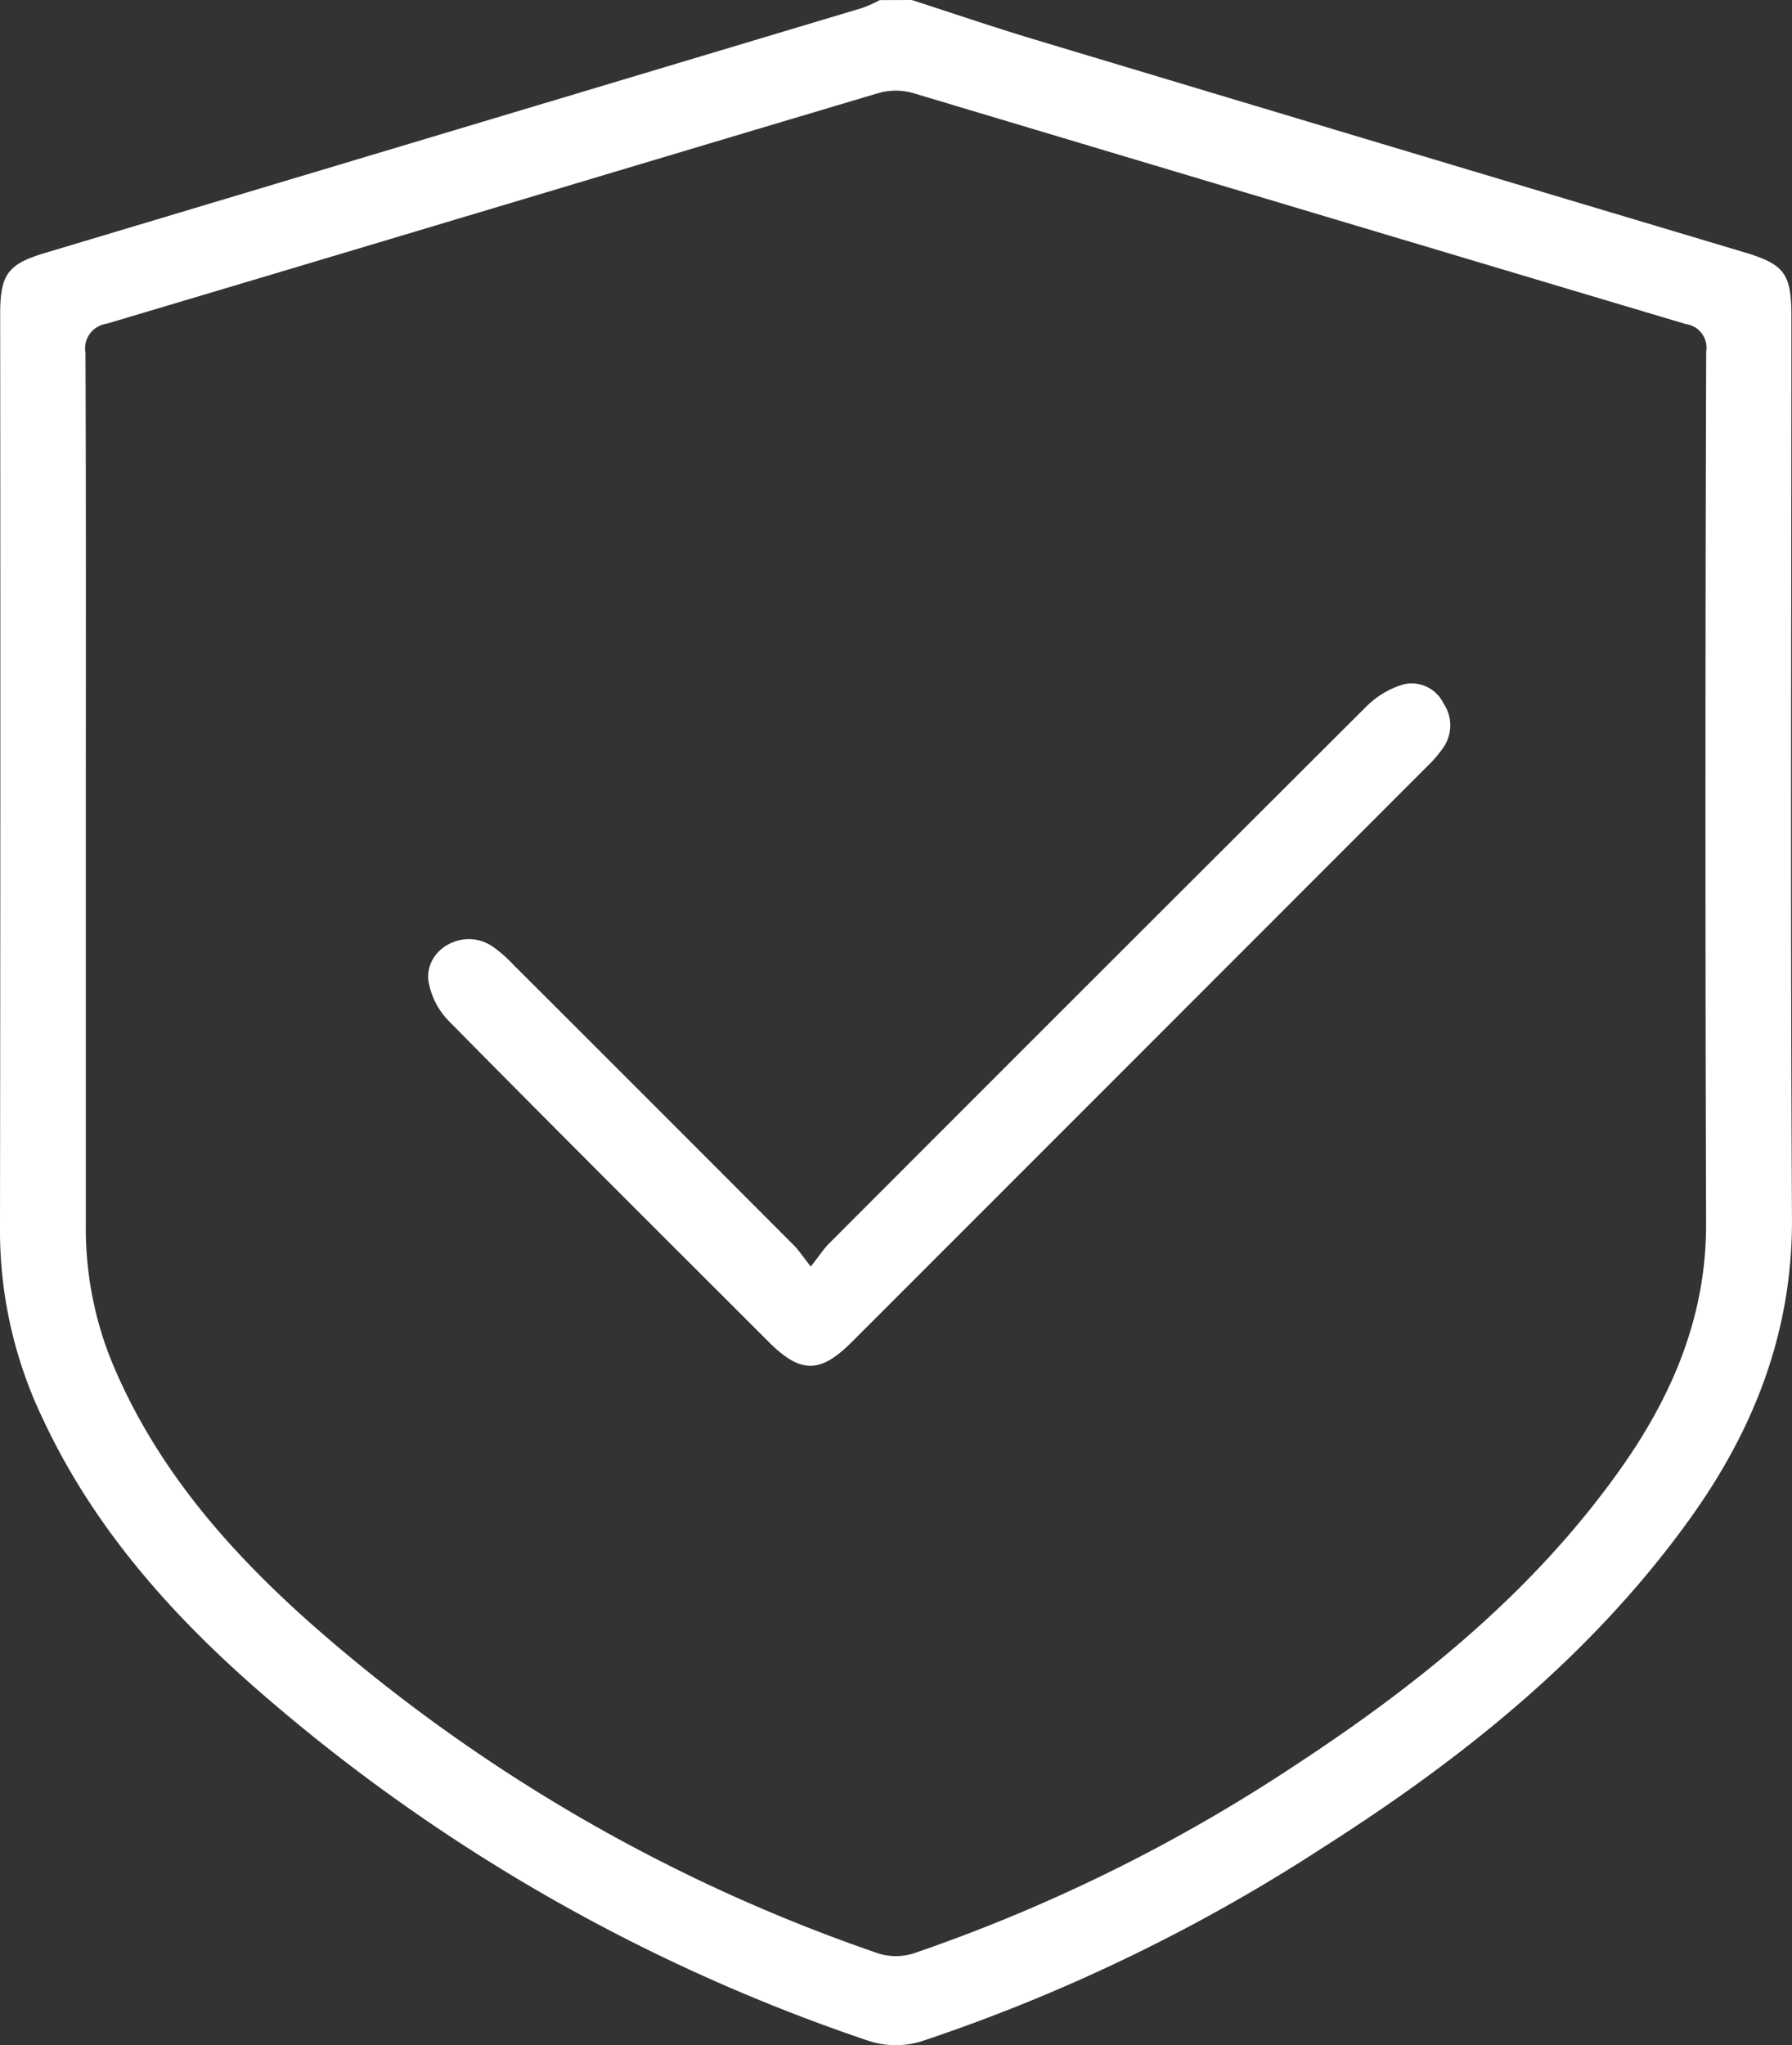 <svg xmlns="http://www.w3.org/2000/svg" width="134.914" height="153.918" viewBox="0 0 134.914 153.918"><rect x="0" y="0" width="134.914" height="153.918" fill="#333333" stroke="none"/><g id="Group_13412" data-name="Group 13412" transform="translate(-187.254 -128.362)"><path id="Path_8360" data-name="Path 8360" d="M255.9,128.362c3.072.992,6.128,2.036,9.218,2.965q26.724,8.035,53.461,16.024c3.027.906,3.545,1.608,3.545,4.83,0,22.626-.082,45.252.042,67.877.046,8.507-2.841,15.873-7.69,22.62-7.413,10.314-17.142,18.075-27.748,24.815a132.09,132.09,0,0,1-30.091,14.5,6.6,6.6,0,0,1-3.891,0,136.06,136.06,0,0,1-45.761-26.152c-6.744-5.84-12.654-12.451-16.49-20.659a32.744,32.744,0,0,1-3.242-14.07q.047-34.54.014-69.081c0-3.021.558-3.787,3.4-4.638q30.756-9.216,61.508-18.435a11.013,11.013,0,0,0,1.318-.588Zm-62.184,60.722q0,15.653,0,31.307a26.744,26.744,0,0,0,1.878,10.274c3.289,8.05,8.852,14.41,15.249,20.051a126.638,126.638,0,0,0,42.494,24.648,4.426,4.426,0,0,0,2.678.021,125.613,125.613,0,0,0,29-14.333c9.229-6.067,17.736-12.975,24.2-22.077,3.933-5.539,6.507-11.542,6.486-18.534q-.1-32.811.007-65.624a1.792,1.792,0,0,0-1.542-2.066q-29.116-8.684-58.222-17.4a4.791,4.791,0,0,0-2.591.026c-19.366,5.767-38.713,11.593-58.08,17.353a1.873,1.873,0,0,0-1.584,2.189C193.735,166.305,193.716,177.7,193.716,189.084Z" transform="translate(0)" fill="#fff"></path><path id="Path_8361" data-name="Path 8361" d="M242.064,213.745c.637-.808.967-1.324,1.39-1.748q20.211-20.233,40.462-40.428a6.681,6.681,0,0,1,2.746-1.634,2.664,2.664,0,0,1,3.04,1.433,2.933,2.933,0,0,1-.062,3.382,9.354,9.354,0,0,1-1.178,1.36q-21.654,21.665-43.315,43.321c-2.378,2.378-3.855,2.376-6.238,0-8.021-8.017-16.06-16.014-24.022-24.088a5.634,5.634,0,0,1-1.623-3.185c-.179-2.391,2.669-3.86,4.718-2.58a9.387,9.387,0,0,1,1.6,1.359q10.6,10.579,21.18,21.181C241.147,212.5,241.452,212.973,242.064,213.745Z" transform="translate(6.232 9.939)" fill="#fff"></path></g></svg>